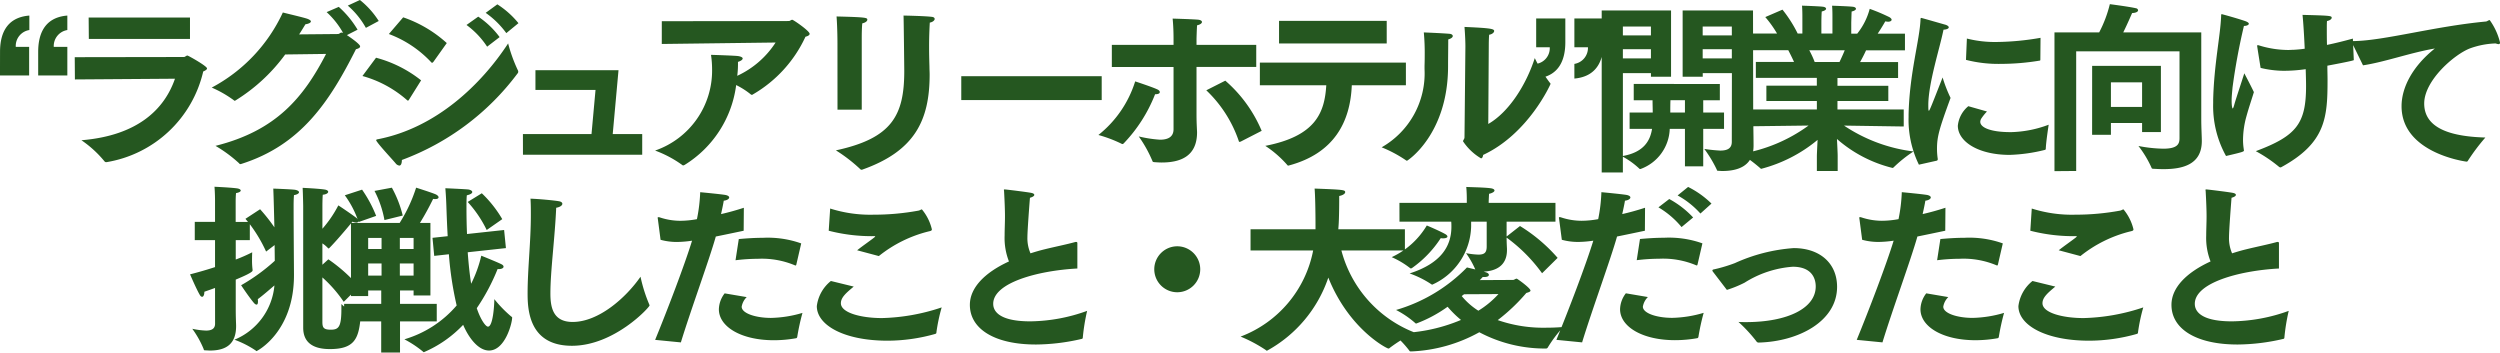 <svg xmlns="http://www.w3.org/2000/svg" width="248.67" height="35.064" viewBox="0 0 248.67 35.064">
  <path id="パス_195482" data-name="パス 195482" d="M-120.771-8.118h2.9v-2.844h-1.35a1.611,1.611,0,0,1,1.35-1.674v-1.44c-2.466.2-2.9,2.124-2.9,3.618Zm-3.8,0h2.9v-2.844H-123a1.6,1.6,0,0,1,1.35-1.674v-1.44c-2.484.2-2.916,2.124-2.916,3.618Zm8.838-3.636h10.062v-2.124h-10.08Zm-1.386,4.032,9.954-.072c-1.026,2.97-3.636,5.652-9.306,6.12A10.887,10.887,0,0,1-114.183.414a.219.219,0,0,0,.216.09,11.848,11.848,0,0,0,9.612-9.018c.252-.108.378-.2.378-.306,0-.234-1.872-1.278-1.944-1.278-.144,0-.216.144-.36.144l-10.854.018Zm27.144-7.344a8.178,8.178,0,0,1,1.8,2.214l1.278-.684a8.464,8.464,0,0,0-1.872-2.088Zm-2.16,4.806c-2.232,4.32-4.95,7.632-11,9.144A13.506,13.506,0,0,1-100.773.63a.13.13,0,0,0,.108.072.78.78,0,0,1,.09-.018c5.922-1.872,8.766-6.156,11.412-11.412.288-.072.414-.162.414-.288,0-.108-.27-.414-1.314-1.116l1.062-.54a9.61,9.61,0,0,0-1.872-2.268l-1.206.522a8.161,8.161,0,0,1,1.638,2.07.424.424,0,0,0-.144-.036c-.144,0-.2.126-.36.144l-3.87.036c.216-.324.414-.666.63-1.008.288-.036.54-.144.54-.288,0-.072-.108-.162-.342-.252-.342-.126-1.818-.468-2.448-.63a16.112,16.112,0,0,1-7.074,7.47,11.187,11.187,0,0,1,2.2,1.26.156.156,0,0,0,.108.054,17.46,17.46,0,0,0,5-4.608Zm15.876-4.086a8.737,8.737,0,0,1,2.052,2.016L-73-13.32A8.808,8.808,0,0,0-75.1-15.192Zm-1.908,1.206a8.307,8.307,0,0,1,2.052,2.16l1.242-.954A8.6,8.6,0,0,0-77-13.968Zm-7.722.9a11.043,11.043,0,0,1,4.212,2.808c.036.036.054.054.09.054s.072-.036.126-.09l1.332-1.872A12.419,12.419,0,0,0-84.465-13.9Zm11.862.936c-2.646,4.05-7.128,8.388-12.924,9.522-.108.018-.2.036-.2.108a.278.278,0,0,0,.054.108c.324.486,1.458,1.692,1.872,2.178a.557.557,0,0,0,.378.234c.162,0,.252-.216.252-.558a25.331,25.331,0,0,0,11.5-8.6.231.231,0,0,0,.072-.18.242.242,0,0,0-.036-.144A15.087,15.087,0,0,1-74.025-11.3Zm-14.49,3.24A11.251,11.251,0,0,1-84.087-5.67a.164.164,0,0,0,.09.054c.054,0,.072-.036.108-.09l1.206-1.926a12.231,12.231,0,0,0-4.482-2.25Zm15.966,7.83h11.862V-2.286h-2.934l.576-6.354h-8.262v1.962h5.976l-.4,4.392h-6.822ZM-58.743-11.25l11.322-.144a9.082,9.082,0,0,1-3.816,3.312l.018-.144a9.422,9.422,0,0,0,.054-1.242c.288-.09.468-.216.468-.342,0-.09-.126-.18-.432-.234-.342-.054-2.718-.126-2.718-.126a9.878,9.878,0,0,1,.108,1.44,8.412,8.412,0,0,1-5.67,8.082A11.212,11.212,0,0,1-56.727.774.163.163,0,0,0-56.6.828c.036,0,.054-.018.108-.036a10.974,10.974,0,0,0,5.148-7.956,7.694,7.694,0,0,1,1.44.918.156.156,0,0,0,.108.054.132.132,0,0,0,.108-.036,12.846,12.846,0,0,0,5.238-5.742c.288-.072.414-.18.414-.288,0-.288-1.62-1.4-1.728-1.4-.126,0-.216.126-.342.126l-12.636.018Zm26.658-2.124c.306-.054.486-.234.486-.36,0-.108-.09-.2-.306-.216-.756-.09-2.79-.126-2.79-.126.018.414.072,5.256.072,5.508,0,4.428-1.224,6.7-6.8,7.9A15.627,15.627,0,0,1-39.033,1.17c.054.054.09.09.162.09a.2.2,0,0,0,.09-.018C-33.6-.594-32.1-3.636-32.1-8.208c0-.252-.018-.5-.018-.756-.018-.612-.036-1.314-.036-1.962C-32.157-12.114-32.1-13.068-32.085-13.374Zm-9.18,8.658h2.412v-7.236s0-.864.054-1.35c.342-.072.5-.234.5-.36,0-.2-.09-.252-3.06-.324.09,1.17.09,2.664.09,2.664Zm12.312-.954h13.968V-8.046H-28.953Zm24.372-.972A12.481,12.481,0,0,1-1.359-1.62c.018.09.054.108.09.108s.054-.018.09-.018L.927-2.61A13.523,13.523,0,0,0-2.691-7.6Zm-3.258,3.87c0,.81-.612,1.044-1.35,1.044A12.746,12.746,0,0,1-11.3-2.052,12.586,12.586,0,0,1-9.945.378c.036.108.072.108.18.126.252.018.5.036.738.036C-7.227.54-5.5-.018-5.5-2.466c0-.162-.054-.864-.054-1.746V-8.964H.387v-2.2h-5.94v-.594s.018-.774.054-1.35c.288-.054.486-.2.486-.324,0-.108-.108-.2-.378-.234-.594-.054-2.538-.108-2.538-.108.072.72.09,1.458.09,2v.612h-6.138v2.2h6.138Zm-7.47.576a13.274,13.274,0,0,1,2.286.864c.036.018.054.036.09.036a.194.194,0,0,0,.126-.054,14.86,14.86,0,0,0,3.132-4.9c.342,0,.468-.09.468-.216,0-.09-.072-.18-.216-.252-.522-.252-2.232-.81-2.232-.81A10.994,10.994,0,0,1-15.309-2.2ZM2.655-11.3h10.71v-2.25H2.655ZM.747-7.146H7.353c-.162,2.718-1.044,5.058-6.066,6.03A10.69,10.69,0,0,1,3.447.756c.054.072.072.09.126.09a.2.2,0,0,0,.09-.018C8.127-.378,9.747-3.492,9.891-7.146h5.382V-9.4H.747Zm22.77-4.068s0-.5.036-.954c.324-.054.5-.234.5-.378,0-.216-.414-.288-2.952-.4.072.882.09,1.62.09,1.944,0,0-.072,7.506-.09,9.036,0,.18-.144.27-.144.4A5.509,5.509,0,0,0,22.743.126c.126,0,.18-.144.216-.342,4.518-2.106,6.7-7.038,6.7-7.056,0-.036-.018-.072-.072-.126a14.289,14.289,0,0,1-1.494-2.448c-.846,2.628-2.556,5.364-4.626,6.552ZM17.055-12.4a22.006,22.006,0,0,1,.09,2.232c0,.612-.018,1.08-.018,1.08v.342A8.463,8.463,0,0,1,12.861-.972a12.837,12.837,0,0,1,2.43,1.3c.036.018.054.036.09.036.054,0,4.086-2.628,4.086-9.4v-.2c0-.4.018-1.89.018-2.466.306-.09.45-.216.45-.342,0-.108-.126-.2-.306-.216C18.8-12.33,17.379-12.384,17.055-12.4Zm14.976,4.59c2.466-.216,2.9-2.142,2.9-3.618v-2.358h-2.9v2.862h1.35a1.609,1.609,0,0,1-1.35,1.656Zm-3.8,0c2.466-.216,2.9-2.142,2.9-3.618v-2.358h-2.9v2.862h1.35a1.578,1.578,0,0,1-1.35,1.656Zm19.458,6.3c0,.684-.5.864-1.152.864A15.741,15.741,0,0,1,44.955-.81,12.265,12.265,0,0,1,46.2,1.26c.018.09.054.108.162.108.126,0,.252.018.378.018,1.458,0,3.114-.432,3.114-2.52,0-.882-.036-2.754-.036-2.754L49.8-14.58h-7v6.588h2v-.36h2.9ZM34.749,1.53h2.106V-.036a8.009,8.009,0,0,1,1.638,1.188.1.1,0,0,0,.09.036.136.136,0,0,0,.072-.018,4.4,4.4,0,0,0,2.862-3.978h1.512V.918h1.818V-2.808h2.07v-1.62h-2.07V-5.652H46.5v-1.62H37.935v1.62h1.872c0,.4.018.828.018,1.224h-2.3v1.62h2.232c-.18,1.17-.81,2.322-2.9,2.7V-8.352h2.79v.36h2V-14.58H34.749ZM44.793-12.1v-.882h2.9v.882Zm0,2.286v-.918h2.9v.918ZM36.855-12.1v-.882h2.79v.882Zm0,2.286v-.918h2.79v.918Zm4.716,5.382c0-.414,0-.882.018-1.224h1.44v1.224Zm8.01,1.368,5.742-.072A15.7,15.7,0,0,1,48.609-.324a15.727,15.727,0,0,1,1.944,1.458c.018.018.036.036.054.036a14.463,14.463,0,0,0,5.616-2.88c-.036.7-.072,1.44-.072,1.62V1.386h2.07V-.108c0-.252-.036-1.008-.072-1.692a13.129,13.129,0,0,0,5.526,2.88.156.156,0,0,0,.108-.054,13.2,13.2,0,0,1,1.98-1.584,15.9,15.9,0,0,1-6.912-2.574l5.94.09V-4.734H58.2V-5.58h5.058V-7.092H58.2v-.774h6.03V-9.45h-3.78c.252-.45.468-.882.594-1.17h3.87v-1.656H62.2c.414-.612.756-1.224.756-1.224a1.872,1.872,0,0,0,.27.036c.234,0,.36-.09.36-.2,0-.072-.072-.162-.216-.252a18.306,18.306,0,0,0-1.962-.828,6.7,6.7,0,0,1-1.242,2.466h-.594v-1.1s.018-.684.036-1.1c.306-.072.432-.18.432-.27s-.108-.18-.288-.2c-.36-.054-2.088-.108-2.088-.108.036.4.036.864.036,1.17v1.6H56.6v-1.08s0-.666.036-1.116c.306-.072.432-.18.432-.27s-.108-.18-.306-.2c-.342-.054-2.088-.108-2.088-.108.036.45.036.9.036,1.206v1.566h-.468a12.834,12.834,0,0,0-1.512-2.376l-1.71.738a10.863,10.863,0,0,1,1.17,1.638h-2.7v1.656h3.816c.162.306.378.738.576,1.17h-3.8v1.584h6.066v.774H51.129V-5.58h5.022v.846H49.6Zm6.354-6.39a9.131,9.131,0,0,0-.54-1.17h3.528c-.144.36-.324.756-.522,1.17Zm15.048-.216a12.943,12.943,0,0,0,3.492.4,23.589,23.589,0,0,0,3.834-.324c.054,0,.072-.036.072-.09l.018-2.178a26.711,26.711,0,0,1-4.338.414,11.344,11.344,0,0,1-2.988-.342Zm.234,4.608a2.884,2.884,0,0,0-1.044,1.944c0,1.566,2.016,2.9,5.166,2.9a16.345,16.345,0,0,0,3.51-.5.12.12,0,0,0,.072-.09c.018-.684.288-2.412.288-2.412a11.289,11.289,0,0,1-3.708.738h-.108c-1.89,0-2.988-.432-2.988-1.026a.663.663,0,0,1,.09-.306,4.966,4.966,0,0,1,.576-.72ZM68.067.36a.137.137,0,0,0,.108-.144V.18A6.913,6.913,0,0,1,68.1-.81c0-1.224.216-1.98,1.35-5.076a13.754,13.754,0,0,1-.792-2.034c-1.17,2.988-1.3,3.312-1.368,3.312-.054,0-.054-.252-.054-.648.036-2.2,1.134-5.544,1.512-7.416.36-.018.522-.126.522-.234,0-.09-.108-.18-.306-.252-.018,0-2.376-.684-2.43-.684s-.072.054-.072.144c-.072,2.016-1.116,5.418-1.188,9.522V-4A10.184,10.184,0,0,0,66.3.756ZM79.785,1.4l2.16-.018v-11.9H92.223v8.64c0,.576-.2,1.044-1.62,1.044a13.949,13.949,0,0,1-2.466-.27,10.521,10.521,0,0,1,1.3,2.16c.018.09.09.108.18.108.324.018.666.036,1.008.036,1.872,0,3.816-.432,3.816-2.79V-1.62c0-.414-.054-1.278-.054-2.16V-12.4H86.625c.414-.828.882-1.926.882-1.926.45-.018.594-.162.594-.27a.226.226,0,0,0-.18-.2c-.666-.162-2.628-.414-2.628-.414A12.3,12.3,0,0,1,84.231-12.4H79.785Zm3.744-3.618H85.4v-1.17h3.1v.9h1.872V-9.072h-6.84ZM85.4-4.986V-7.434h3.1v2.448Zm24.066-6.8c-.846.234-1.71.45-2.574.63-.018-.576-.018-1.116-.018-1.566,0-.324,0-.594.018-.81.288-.054.468-.2.468-.324,0-.2-.126-.216-2.9-.288.09.918.162,2.142.216,3.366q-.567.081-1.134.108c-.162,0-.342.018-.5.018a9.954,9.954,0,0,1-2.952-.468c-.036,0-.054-.018-.072-.018-.054,0-.072.036-.072.108a.637.637,0,0,1,.018.108c.036.252.324,2.052.324,2.052a10.066,10.066,0,0,0,2.286.288,15.2,15.2,0,0,0,2.2-.162c.018.612.036,1.188.036,1.674,0,3.744-.954,4.968-5,6.48A14.21,14.21,0,0,1,102.123.972a.239.239,0,0,0,.144.054.108.108,0,0,0,.072-.018c4.428-2.412,4.608-4.932,4.608-8.676,0-.468-.018-.936-.018-1.422.18-.036,2.628-.486,2.628-.558V-9.7ZM96.849-.108c1.71-.4,1.782-.432,1.782-.558,0-.036-.018-.072-.018-.126a5.82,5.82,0,0,1-.072-.954,8.887,8.887,0,0,1,.342-2.322c.216-.792.54-1.746.738-2.394-.324-.684-.954-1.872-.954-1.872-.2.648-.846,2.574-.99,3.1-.054.216-.126.4-.162.4s-.108-.2-.108-.792c0-.414.054-.864.09-1.3a61.216,61.216,0,0,1,1.134-6.12h.036c.216,0,.45-.09.45-.216,0-.072-.09-.162-.324-.252-.828-.288-2.34-.7-2.358-.7-.072,0-.072.054-.072.18-.072,1.962-.7,4.77-.792,8.316v.342A10.224,10.224,0,0,0,96.849-.108Zm13.626-9.018c2.16-.324,4.716-1.26,7.146-1.674-2.232,1.782-3.312,3.888-3.312,5.742,0,4.5,5.922,5.436,6.426,5.508h.054A.13.13,0,0,0,120.9.378a19.93,19.93,0,0,1,1.746-2.322c-3.006-.09-6.084-.72-6.084-3.384,0-2.3,3.006-4.9,4.572-5.49a8.175,8.175,0,0,1,2.538-.486,1.113,1.113,0,0,0,.288.072c.09,0,.144-.054.144-.162a6.4,6.4,0,0,0-1.026-2.232.534.534,0,0,0-.2.072.377.377,0,0,1-.2.072c-5.13.486-10.062,1.89-13.086,1.944-.162,0-.234.018-.234.09a.764.764,0,0,0,.09.216ZM-94.41,16.974c0,1.494,1.008,2.124,2.646,2.124,2.358,0,2.844-.954,3.042-2.916V16.11c0-.072-.018-.09-.09-.126a9.609,9.609,0,0,1-1.8-1.368V15.1c0,1.8-.27,2.07-1.062,2.07-.756,0-.828-.252-.828-.81V11.97a13,13,0,0,1,2.124,2.43l1.512-1.512a15.849,15.849,0,0,0-3.042-2.718l-.594.54V8.586a2.854,2.854,0,0,1,.54.45c.036.036.054.054.072.054.036,0,.072-.036.108-.072.918-.936,2.268-2.592,2.268-2.592a1.375,1.375,0,0,0,.378.09c.144,0,.2-.054.2-.144a.5.5,0,0,0-.234-.36c-.4-.306-1.512-1.062-1.746-1.206A11.526,11.526,0,0,1-92.5,7.128V4.914s0-.756.036-1.17c.324-.018.54-.162.54-.288,0-.09-.108-.2-.4-.234-.594-.09-2.142-.162-2.142-.162.036.7.054,1.8.054,1.8Zm-8.766-.4c0,.486-.324.684-.9.684a7.524,7.524,0,0,1-1.368-.18A9.671,9.671,0,0,1-104.31,19.1c.018.126.072.126.216.126.126,0,.27.018.4.018,1.656,0,2.61-.684,2.61-2.43v-.054c0-.126-.036-.81-.036-1.692v-2.88c.774-.324,1.674-.72,1.674-.9V11.2a7.2,7.2,0,0,1-.054-.954c0-.414.018-.774.018-.774a16.4,16.4,0,0,1-1.638.72V8.262h1.4V6.678A14.279,14.279,0,0,1-98.1,9.4l.846-.648.018,1.566a18.793,18.793,0,0,1-3.348,2.43s.72,1.1,1.26,1.746c.108.126.2.18.27.18.108,0,.144-.126.144-.306a1.107,1.107,0,0,0-.018-.234c.558-.414,1.17-.954,1.656-1.368a6.454,6.454,0,0,1-3.978,5.4,9.7,9.7,0,0,1,2.124,1.08c.036.036.054.054.072.054.036,0,3.726-1.872,3.726-7.542v-.09c0-.432-.036-4.734-.036-6.768,0-.612.018-.864.036-1.116.342-.054.5-.18.5-.288s-.162-.216-.468-.252c-.558-.054-2.088-.108-2.088-.108,0,.108.036.684.108,3.852a17.159,17.159,0,0,0-1.422-1.8l-1.458.954s.09.108.252.306h-1.224V4.392s0-.45.036-.81c.324-.054.468-.162.468-.252s-.126-.18-.36-.216c-.63-.09-2.25-.162-2.25-.162.054.63.054,1.368.054,1.368V6.444h-2.016V8.262h2.016v2.682c-.774.252-1.62.5-2.484.72,0,0,.63,1.476.972,2.052.072.126.144.18.234.18.108,0,.216-.162.216-.5.36-.126.72-.252,1.062-.378ZM-78.048,4.464a11.7,11.7,0,0,1,1.89,2.79l1.548-1.08A11.762,11.762,0,0,0-76.644,3.6Zm-3.33,5.364,1.458-.162a33.406,33.406,0,0,0,.774,5.094,10.877,10.877,0,0,1-5.2,3.366,10.589,10.589,0,0,1,1.872,1.242c.018.036.036.036.072.036A11.744,11.744,0,0,0-78.5,16.686c.594,1.386,1.548,2.556,2.574,2.556,1.6,0,2.3-2.718,2.3-3.276a.092.092,0,0,0-.072-.09A12.423,12.423,0,0,1-75.4,14.13c0,.666-.144,2.736-.63,2.736-.234,0-.738-.7-1.116-1.836a20.221,20.221,0,0,0,2.07-3.888h.126c.288,0,.468-.108.468-.234,0-.09-.054-.162-.18-.234-.378-.2-2.034-.864-2.034-.864a12.594,12.594,0,0,1-1.008,2.79c-.144-.882-.252-1.926-.342-3.132l3.8-.414-.18-1.8-3.69.4c-.036-.81-.054-1.71-.054-2.664,0-.378,0-.864.036-1.188.4-.09.54-.216.54-.324,0-.126-.18-.216-.378-.252-.27-.036-2.3-.126-2.3-.126.054.648.09,1.314.108,1.944.036,1.008.072,1.944.126,2.826l-1.512.162Zm-5.94-6.462a10.051,10.051,0,0,1,.99,2.9l1.818-.45a11.229,11.229,0,0,0-1.08-2.772ZM-90.27,3.8A9.6,9.6,0,0,1-88.9,6.462l1.746-.612a12.634,12.634,0,0,0-1.4-2.61Zm-.072,12.546h3.69v3.1h1.872v-3.1h3.654V14.6H-84.78V13.266h1.35v.5h1.674V6.552H-82.8a27.106,27.106,0,0,0,1.314-2.394.876.876,0,0,0,.216.018c.216,0,.324-.072.324-.18,0-.09-.108-.216-.324-.306-.432-.18-1.908-.648-1.908-.648a15.14,15.14,0,0,1-1.638,3.51h-4.842v7.272h1.71v-.558h1.3V14.6h-3.69Zm5.544-7.2v-1.1h1.368v1.1Zm0,2.646V10.584h1.368V11.79Zm-3.15-2.646v-1.1h1.332v1.1Zm0,2.646V10.584h1.332V11.79Zm27.09.108c-1.458,2.106-4.176,4.5-6.75,4.5-1.962,0-2.214-1.458-2.214-2.844,0-2.232.45-5.544.576-8.514.4-.072.612-.234.612-.4,0-.108-.108-.216-.36-.252-.5-.09-2.106-.234-2.808-.252.036.54.036,1.08.036,1.62,0,2.7-.324,5.364-.324,7.812,0,1.692.18,5.2,4.41,5.2,4.212,0,7.722-3.834,7.722-4.014a.708.708,0,0,0-.036-.108A15,15,0,0,1-60.858,11.9Zm9.45-1.638a18.526,18.526,0,0,1,2.214-.144,8.479,8.479,0,0,1,3.69.648.136.136,0,0,0,.072.018c.036,0,.054-.036.072-.09l.486-2.106a9.914,9.914,0,0,0-3.816-.558c-.792,0-1.62.054-2.394.126Zm-1.08,3.294a2.685,2.685,0,0,0-.576,1.584c0,1.728,2.2,3.078,5.472,3.078a12.6,12.6,0,0,0,2.214-.2c.072-.018.09-.072.108-.126a22.182,22.182,0,0,1,.522-2.394,11.7,11.7,0,0,1-3.132.5c-1.512,0-2.916-.45-2.916-1.116a1.748,1.748,0,0,1,.5-.954Zm-4.356,4.878c.99-3.24,2.844-8.28,3.474-10.53.882-.18,1.836-.378,2.772-.576l.018-2.286c-.774.252-1.548.468-2.268.63.108-.486.216-.99.27-1.332.324-.036.54-.18.54-.324,0-.09-.108-.2-.4-.252-.558-.09-2.484-.27-2.484-.27a16.091,16.091,0,0,1-.324,2.682,9.29,9.29,0,0,1-1.656.162,6.508,6.508,0,0,1-2.052-.342.351.351,0,0,0-.126-.018c-.054,0-.072.018-.072.072,0,.036.018.072.018.108l.27,2.07a6.1,6.1,0,0,0,1.638.216,11.152,11.152,0,0,0,1.494-.126c-.72,2.358-2.466,6.93-3.672,9.864ZM-42.138,7.326a17.18,17.18,0,0,0,4.518.54c.036,0,.108,0,.108.036,0,.018-.036.036-.09.09-.432.342-1.17.846-1.71,1.278l2.16.576A12.841,12.841,0,0,1-32.22,7.4c.234-.054.342-.072.342-.216a4.854,4.854,0,0,0-.99-1.98c-.09,0-.216.108-.36.126a24.4,24.4,0,0,1-4.428.4,13.147,13.147,0,0,1-4.338-.612Zm.216,5a3.792,3.792,0,0,0-1.4,2.5c0,1.89,2.7,3.438,7.038,3.438a17.5,17.5,0,0,0,4.716-.666c.108-.036.144-.054.144-.18a17.61,17.61,0,0,1,.522-2.466,20,20,0,0,1-5.94,1.062c-2.07,0-4.086-.522-4.086-1.476,0-.576.522-1.026,1.278-1.656Zm24.516-3.708V8.568c0-.09-.036-.126-.126-.126a.351.351,0,0,0-.126.018c-.7.2-2.088.486-2.952.7-.522.126-1.008.27-1.458.414a3.774,3.774,0,0,1-.306-1.62c0-.63.2-3.276.252-3.906.27-.072.432-.18.432-.288,0-.09-.108-.162-.306-.2-.342-.072-2.484-.342-2.646-.342-.054,0-.072.018-.072.054s.018.072.018.126c.054.972.09,1.89.09,2.466,0,.7-.036,1.35-.036,1.944a6.405,6.405,0,0,0,.432,2.574c-2.43,1.116-3.888,2.628-3.888,4.32,0,2.376,2.43,3.942,6.57,3.942a20.438,20.438,0,0,0,4.554-.558.119.119,0,0,0,.108-.126,19.886,19.886,0,0,1,.432-2.664,17.055,17.055,0,0,1-5.652,1.044c-3.474,0-3.69-1.278-3.69-1.746,0-2.07,4.356-3.294,8.37-3.51Zm7.65,2.538A2.289,2.289,0,0,0-7.47,13.446,2.289,2.289,0,0,0-5.184,11.16,2.289,2.289,0,0,0-7.47,8.874,2.289,2.289,0,0,0-9.756,11.16ZM-.18,9.288H6.048A11.479,11.479,0,0,1-1.17,17.856a14.17,14.17,0,0,1,2.5,1.332c.054.054.09.072.126.072a13.046,13.046,0,0,0,6.1-7.272c2.052,5.13,5.814,7.056,5.976,7.056a.186.186,0,0,0,.144-.072,14.964,14.964,0,0,1,2.484-1.512A12.048,12.048,0,0,1,8.856,9.288h6.318V7.182H8.55l.018-.234c.072-.864.072-2.592.072-3.078.378-.072.594-.234.594-.378,0-.234-.2-.252-3.042-.36.054.612.09,2.124.09,3.708v.342H-.18ZM14.634,6.426h5.148c.018.18.018.36.018.54-.018,1.908-1.026,3.6-4.158,4.608a9.864,9.864,0,0,1,2.142,1.062c.054.036.072.054.108.054a6.511,6.511,0,0,0,3.87-5.8V6.426H23.31V8.874c0,.594-.18.828-.828.828a7.757,7.757,0,0,1-1.224-.144,9.023,9.023,0,0,1,.918,1.62l-.828-.2a16.132,16.132,0,0,1-7.056,4.23,9.311,9.311,0,0,1,1.908,1.3.164.164,0,0,0,.09.054,13.306,13.306,0,0,0,3.132-1.674A10.259,10.259,0,0,0,20.754,16.2a16.789,16.789,0,0,1-6.822,1.314,10.267,10.267,0,0,1,1.674,1.728c.054.09.072.09.2.09a15.193,15.193,0,0,0,6.768-1.908,13.924,13.924,0,0,0,6.624,1.62.2.2,0,0,0,.18-.09A12.8,12.8,0,0,1,30.924,16.9c-.612.054-1.188.072-1.746.072a13.77,13.77,0,0,1-4.77-.756,18.46,18.46,0,0,0,2.844-2.7c.27-.072.414-.144.414-.234,0-.252-1.314-1.188-1.368-1.188-.126,0-.252.126-.36.126l-3.312.018c.108-.108.2-.216.288-.306h.144c.324,0,.468-.09.468-.216,0-.09-.09-.18-.234-.234-.072-.018-.162-.054-.288-.09,1.188-.054,2.322-.558,2.322-2.142V9.144c0-.108-.036-.576-.036-1.134a15.848,15.848,0,0,1,3.528,3.546l1.548-1.53a16.19,16.19,0,0,0-3.744-3.168L25.29,7.9V6.426h4.86V4.554H23.508V4.392s.018-.414.036-.738c.342-.072.54-.216.54-.324s-.126-.2-.414-.234c-.684-.09-2.286-.108-2.394-.126.054.522.054,1.134.054,1.134v.45h-6.7ZM13.86,9.954a8.5,8.5,0,0,1,1.818,1.08.1.1,0,0,0,.09.036.162.162,0,0,0,.09-.018,10.861,10.861,0,0,0,2.88-2.988,1.275,1.275,0,0,0,.252.018c.252,0,.414-.072.414-.18,0-.072-.072-.162-.234-.252-.612-.342-1.818-.846-1.818-.846A7.946,7.946,0,0,1,13.86,9.954Zm7.2,3.69,3.42-.018a9.127,9.127,0,0,1-2,1.656,6.977,6.977,0,0,1-1.656-1.458ZM42.3,3.816a8.561,8.561,0,0,1,2.268,1.8l1.1-.99A9.1,9.1,0,0,0,43.344,2.97ZM40.392,5a8.755,8.755,0,0,1,2.3,1.962l1.152-.954a9.279,9.279,0,0,0-2.376-1.836Zm-2.16,5.256a18.526,18.526,0,0,1,2.214-.144,8.479,8.479,0,0,1,3.69.648.136.136,0,0,0,.072.018c.036,0,.054-.036.072-.09l.486-2.106a9.914,9.914,0,0,0-3.816-.558c-.792,0-1.62.054-2.394.126Zm-1.08,3.294a2.685,2.685,0,0,0-.576,1.584c0,1.728,2.2,3.078,5.472,3.078a12.6,12.6,0,0,0,2.214-.2c.072-.018.09-.072.108-.126a22.182,22.182,0,0,1,.522-2.394,11.7,11.7,0,0,1-3.132.5c-1.512,0-2.916-.45-2.916-1.116a1.748,1.748,0,0,1,.5-.954ZM32.8,18.432c.99-3.24,2.844-8.28,3.474-10.53.882-.18,1.836-.378,2.772-.576L39.06,5.04c-.774.252-1.548.468-2.268.63.108-.486.216-.99.27-1.332.324-.036.54-.18.54-.324,0-.09-.108-.2-.4-.252-.558-.09-2.484-.27-2.484-.27A16.091,16.091,0,0,1,34.4,6.174a9.29,9.29,0,0,1-1.656.162,6.508,6.508,0,0,1-2.052-.342.351.351,0,0,0-.126-.018c-.054,0-.072.018-.072.072,0,.036.018.072.018.108l.27,2.07a6.1,6.1,0,0,0,1.638.216,11.152,11.152,0,0,0,1.494-.126c-.72,2.358-2.466,6.93-3.672,9.864Zm14.4-5.22a11.35,11.35,0,0,0,1.764-.72,10.355,10.355,0,0,1,4.788-1.584c1.944,0,2.286,1.224,2.286,1.962,0,2.16-2.79,3.546-6.948,3.546-.234,0-.486,0-.738-.018a14.9,14.9,0,0,1,1.782,1.926.256.256,0,0,0,.252.126c3.96-.108,7.776-2.124,7.776-5.544,0-2.322-1.692-3.852-4.32-3.852a17.006,17.006,0,0,0-5.85,1.494,15.05,15.05,0,0,1-2.034.612c-.126.018-.2.054-.2.126a.37.37,0,0,0,.09.162ZM68.112,10.26a18.526,18.526,0,0,1,2.214-.144,8.479,8.479,0,0,1,3.69.648.136.136,0,0,0,.072.018c.036,0,.054-.036.072-.09l.486-2.106a9.914,9.914,0,0,0-3.816-.558c-.792,0-1.62.054-2.394.126Zm-1.08,3.294a2.685,2.685,0,0,0-.576,1.584c0,1.728,2.2,3.078,5.472,3.078a12.6,12.6,0,0,0,2.214-.2c.072-.018.09-.072.108-.126a22.181,22.181,0,0,1,.522-2.394,11.7,11.7,0,0,1-3.132.5c-1.512,0-2.916-.45-2.916-1.116a1.748,1.748,0,0,1,.5-.954Zm-4.356,4.878c.99-3.24,2.844-8.28,3.474-10.53.882-.18,1.836-.378,2.772-.576L68.94,5.04c-.774.252-1.548.468-2.268.63.108-.486.216-.99.27-1.332.324-.036.54-.18.54-.324,0-.09-.108-.2-.4-.252-.558-.09-2.484-.27-2.484-.27a16.09,16.09,0,0,1-.324,2.682,9.29,9.29,0,0,1-1.656.162,6.508,6.508,0,0,1-2.052-.342.351.351,0,0,0-.126-.018c-.054,0-.072.018-.072.072,0,.036.018.072.018.108l.27,2.07a6.1,6.1,0,0,0,1.638.216,11.152,11.152,0,0,0,1.494-.126c-.72,2.358-2.466,6.93-3.672,9.864ZM77.382,7.326a17.18,17.18,0,0,0,4.518.54c.036,0,.108,0,.108.036,0,.018-.036.036-.09.09-.432.342-1.17.846-1.71,1.278l2.16.576A12.841,12.841,0,0,1,87.3,7.4c.234-.054.342-.072.342-.216a4.854,4.854,0,0,0-.99-1.98c-.09,0-.216.108-.36.126a24.4,24.4,0,0,1-4.428.4,13.147,13.147,0,0,1-4.338-.612Zm.216,5a3.792,3.792,0,0,0-1.4,2.5c0,1.89,2.7,3.438,7.038,3.438a17.5,17.5,0,0,0,4.716-.666c.108-.036.144-.054.144-.18a17.611,17.611,0,0,1,.522-2.466,20,20,0,0,1-5.94,1.062c-2.07,0-4.086-.522-4.086-1.476,0-.576.522-1.026,1.278-1.656Zm24.516-3.708V8.568c0-.09-.036-.126-.126-.126a.351.351,0,0,0-.126.018c-.7.2-2.088.486-2.952.7-.522.126-1.008.27-1.458.414a3.774,3.774,0,0,1-.306-1.62c0-.63.2-3.276.252-3.906.27-.072.432-.18.432-.288,0-.09-.108-.162-.306-.2-.342-.072-2.484-.342-2.646-.342-.054,0-.072.018-.072.054s.018.072.018.126c.054.972.09,1.89.09,2.466,0,.7-.036,1.35-.036,1.944a6.405,6.405,0,0,0,.432,2.574c-2.43,1.116-3.888,2.628-3.888,4.32,0,2.376,2.43,3.942,6.57,3.942a20.438,20.438,0,0,0,4.554-.558.119.119,0,0,0,.108-.126,19.887,19.887,0,0,1,.432-2.664,17.055,17.055,0,0,1-5.652,1.044c-3.474,0-3.69-1.278-3.69-1.746,0-2.07,4.356-3.294,8.37-3.51Z" transform="translate(124.569 15.624)" fill="#255720"/>
</svg>
